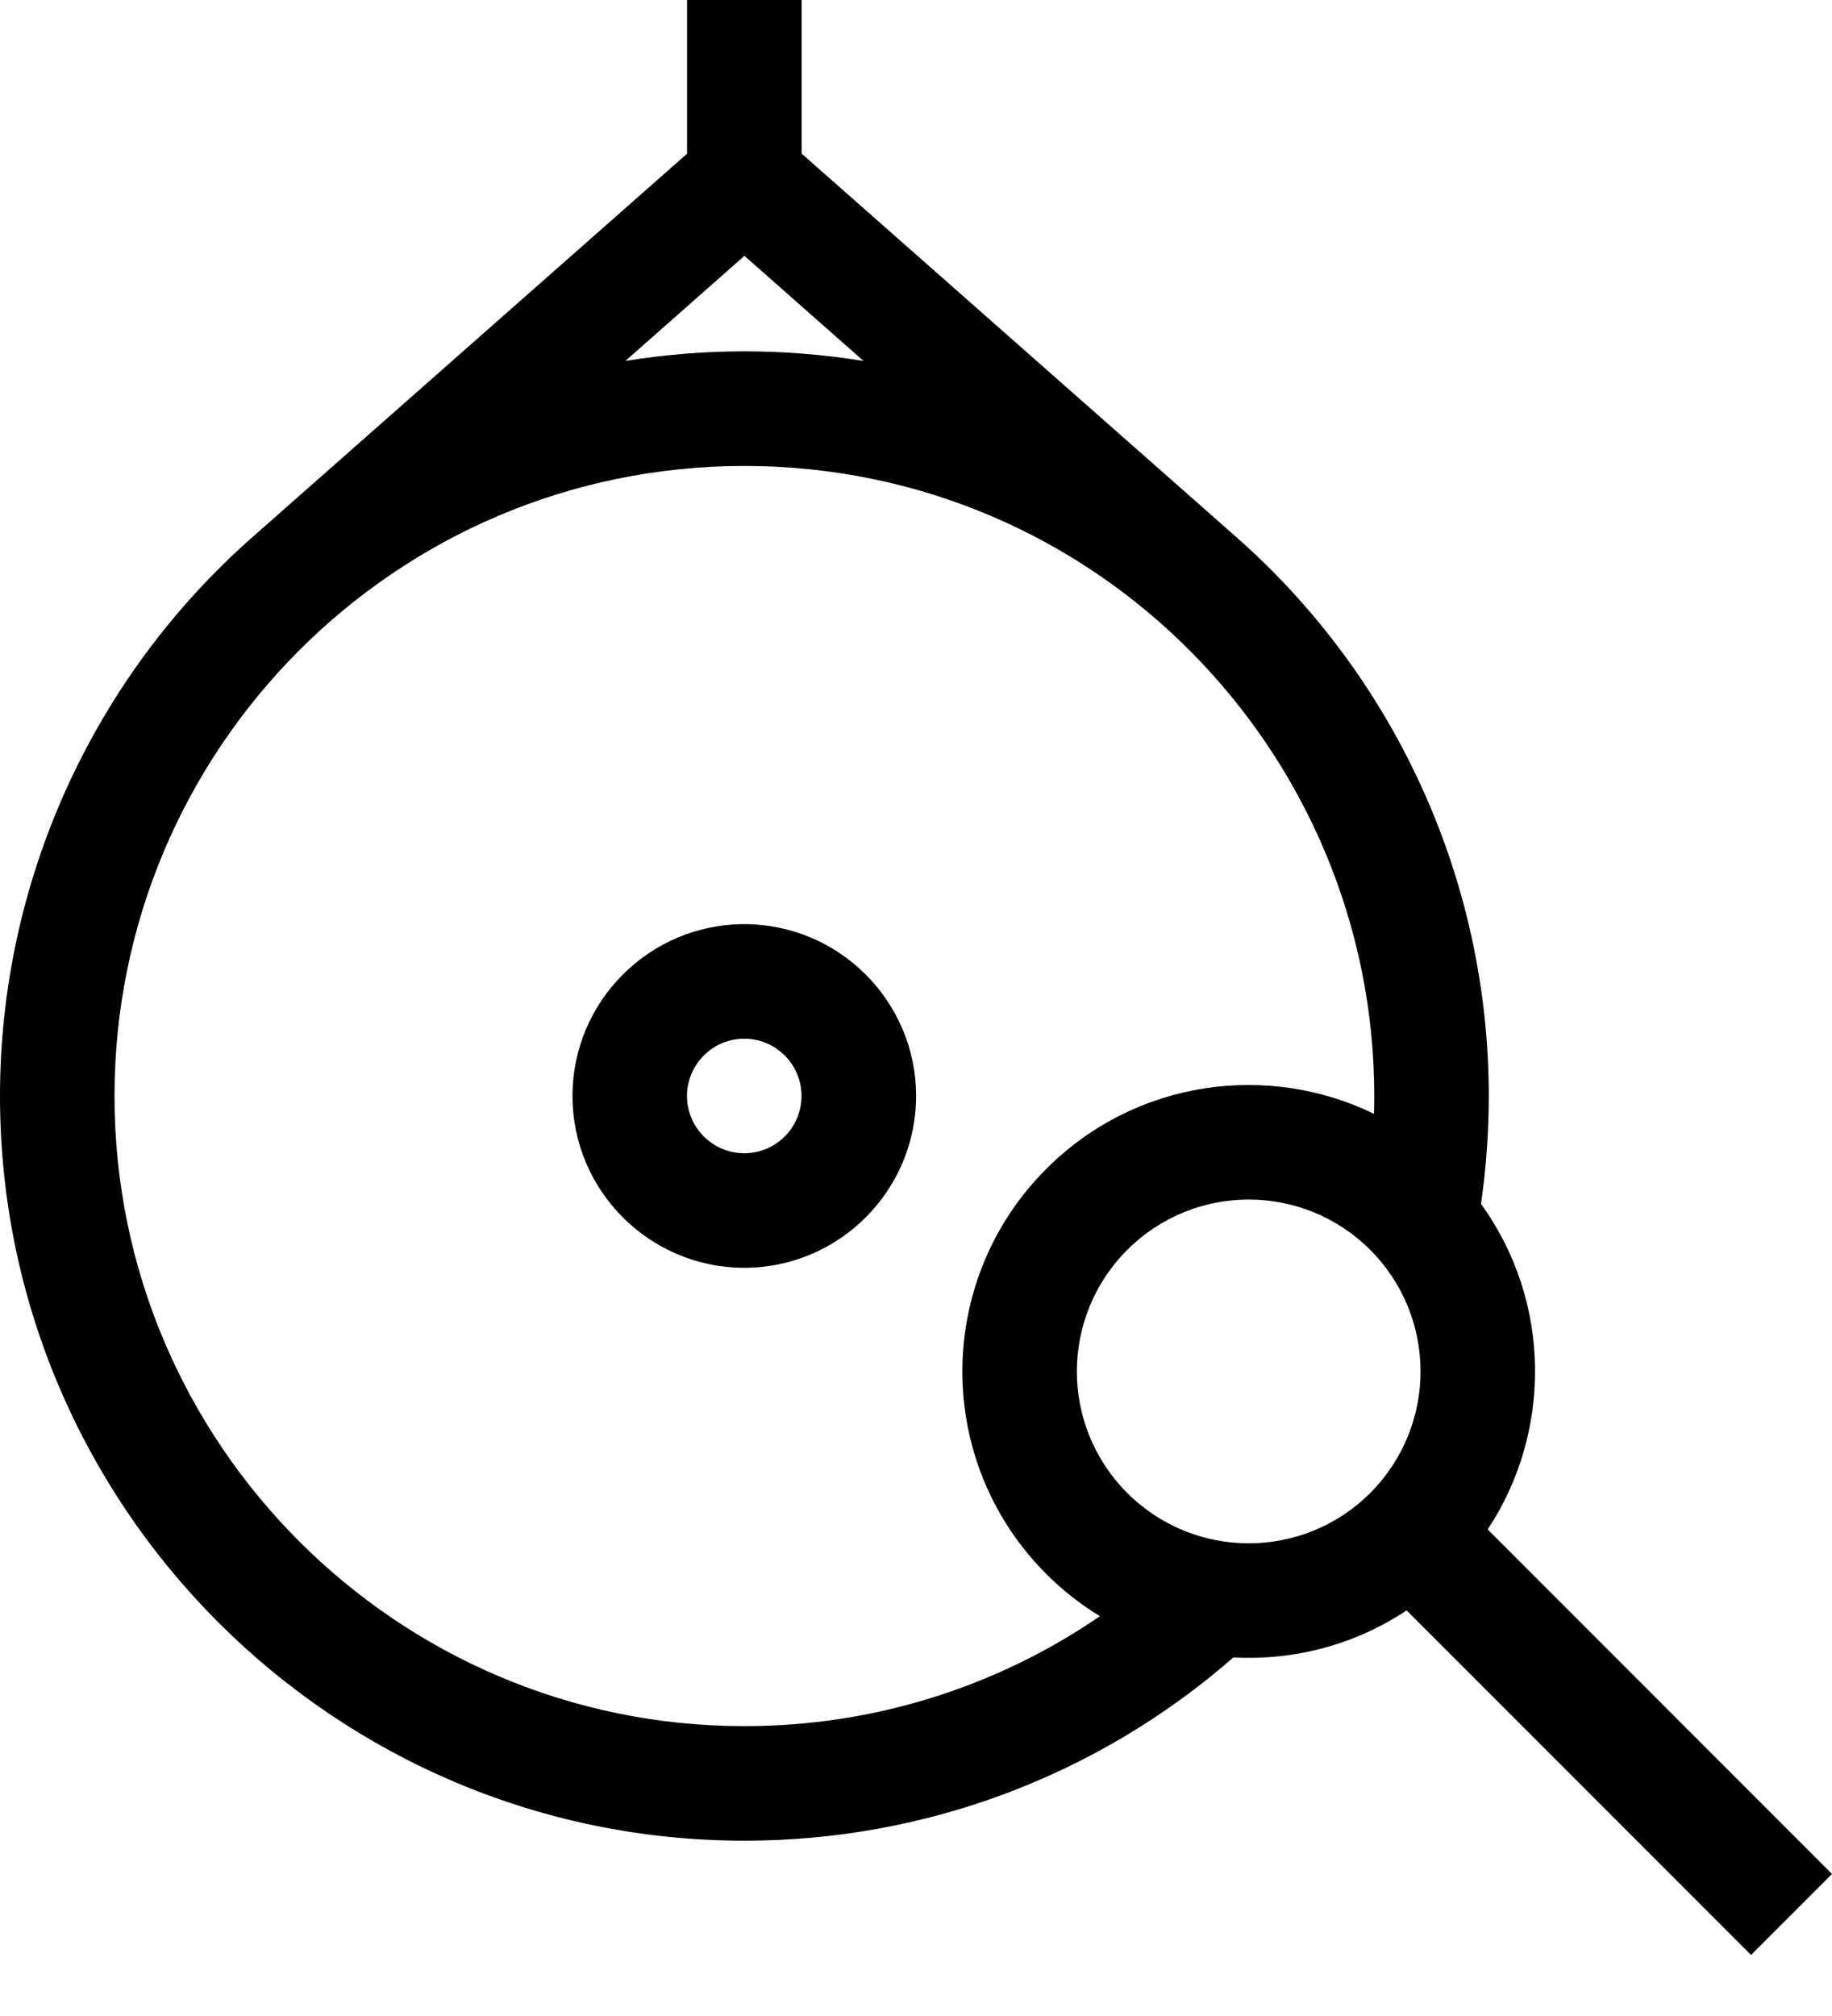 <svg width="20" height="22" viewBox="0 0 20 22" fill="none" xmlns="http://www.w3.org/2000/svg">
<path d="M0 11.961C0 16.442 3.646 20.087 8.127 20.087C10.101 20.087 11.985 19.379 13.465 18.087C14.145 18.123 14.802 17.942 15.356 17.574L19.116 21.334L20 20.45L16.241 16.69C16.94 15.637 16.945 14.212 16.168 13.138C16.224 12.75 16.253 12.355 16.253 11.961C16.253 9.63 15.25 7.407 13.5 5.864L8.752 1.677V0H7.501V1.677L2.753 5.864C1.004 7.407 0 9.63 0 11.961ZM14.959 13.64C15.691 14.373 15.691 15.559 14.959 16.292C14.226 17.025 13.039 17.025 12.306 16.292C11.573 15.559 11.573 14.373 12.306 13.64C13.039 12.907 14.226 12.907 14.959 13.64ZM8.127 2.792L9.427 3.939C8.999 3.87 8.565 3.834 8.127 3.834C7.688 3.834 7.254 3.87 6.827 3.939L8.127 2.792ZM8.127 5.085C11.974 5.085 15.003 8.215 15.003 11.961C15.003 12.025 15.002 12.09 15 12.155C13.854 11.596 12.405 11.773 11.422 12.756C10.201 13.978 10.201 15.955 11.422 17.176C11.601 17.355 11.798 17.509 12.008 17.637C10.872 18.416 9.526 18.837 8.127 18.837C4.335 18.837 1.25 15.752 1.25 11.961C1.25 8.186 4.308 5.085 8.127 5.085Z" fill="black"/>
<path d="M8.125 13.835C9.159 13.835 10.001 12.994 10.001 11.96C10.001 10.926 9.159 10.085 8.125 10.085C7.091 10.085 6.25 10.926 6.25 11.96C6.25 12.994 7.091 13.835 8.125 13.835ZM8.125 11.335C8.47 11.335 8.75 11.615 8.75 11.96C8.75 12.305 8.47 12.585 8.125 12.585C7.781 12.585 7.5 12.305 7.5 11.96C7.5 11.615 7.781 11.335 8.125 11.335Z" fill="black"/>
</svg>
